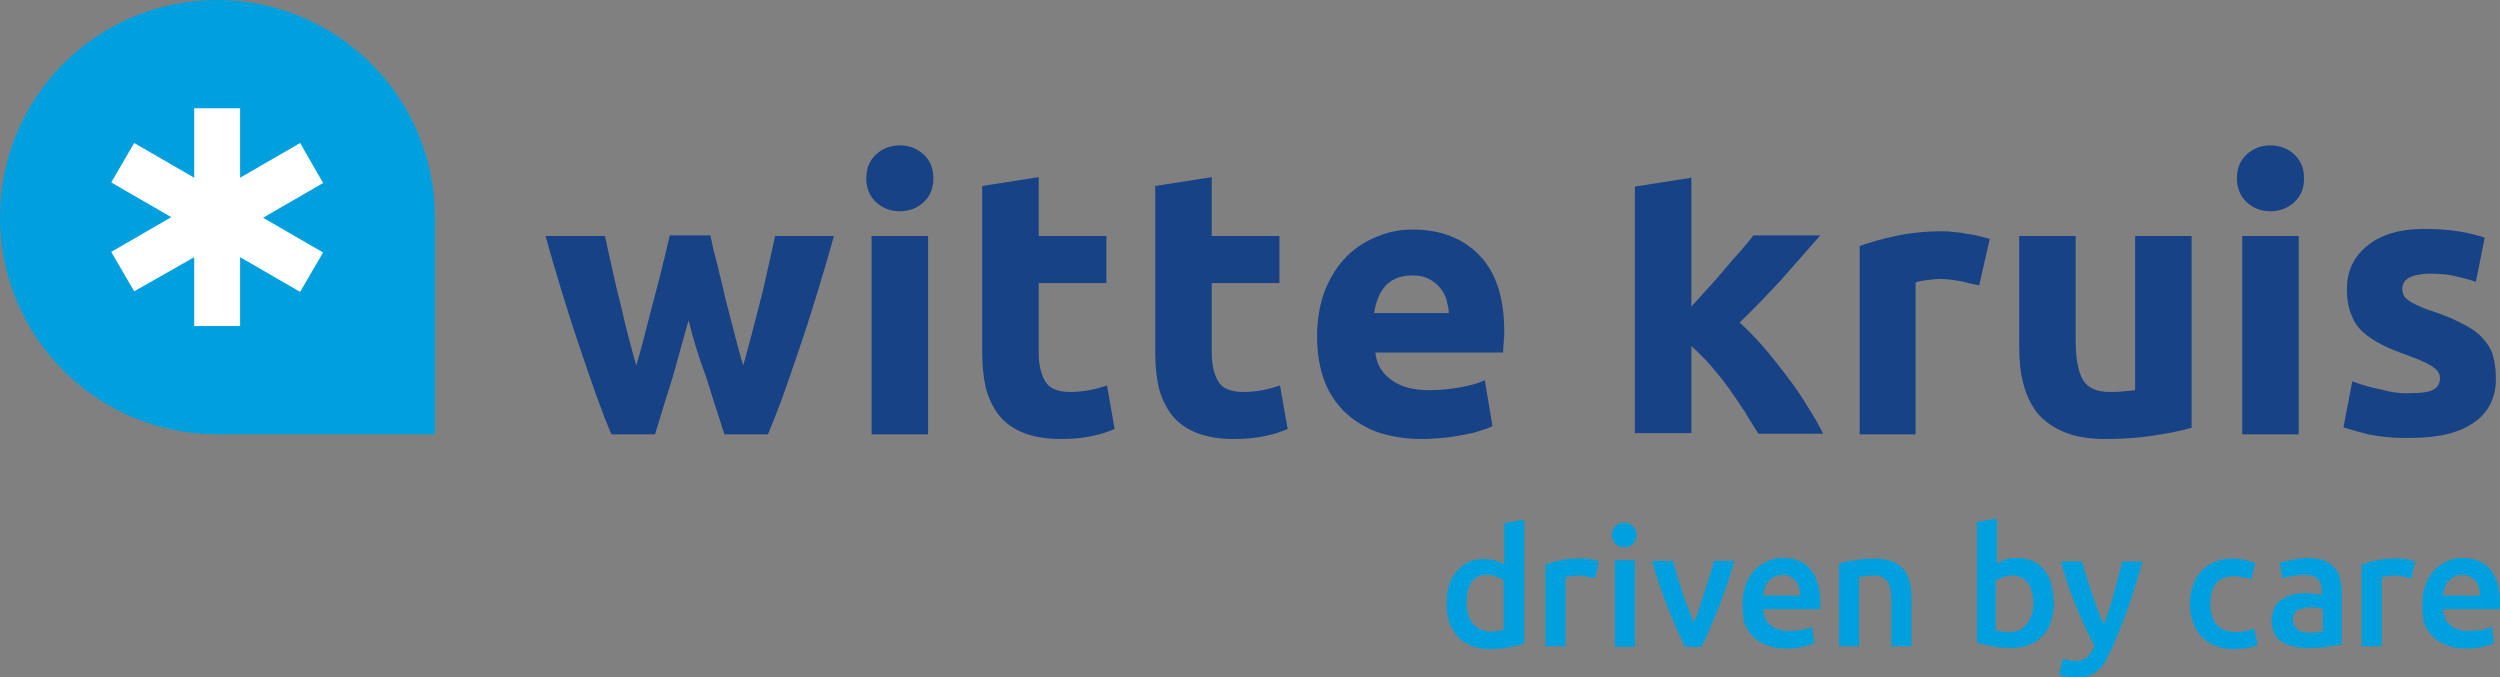 <?xml version="1.0" encoding="utf-8"?>
<!-- Generator: Adobe Illustrator 25.1.0, SVG Export Plug-In . SVG Version: 6.00 Build 0)  -->
<svg version="1.1" id="Layer_1" xmlns="http://www.w3.org/2000/svg" xmlns:xlink="http://www.w3.org/1999/xlink" x="0px" y="0px"
	 width="424.8px" height="115.1px" viewBox="0 0 424.8 115.1" style="enable-background:new 0 0 424.8 115.1;" xml:space="preserve"
	>
<rect x="0" y="0" width="424.8" height="115.1" fill="#808080" stroke="none"/>
<style type="text/css">
	.st0{fill:#184286;}
	.st1{fill:#00A0DE;}
	.st2{fill:#FFFFFF;}
</style>
<g>
	<g>
		<path class="st0" d="M117,54.4c-0.9,3.3-1.8,6.5-2.7,9.7c-1,3.2-2,6.4-3,9.7h-7.4c-0.8-1.8-1.6-3.9-2.5-6.4
			c-0.9-2.5-1.8-5.2-2.8-8.1c-1-2.9-2-6-3-9.3c-1-3.3-2-6.6-2.9-9.9h10.1c0.3,1.5,0.7,3.2,1.1,5c0.4,1.8,0.8,3.7,1.3,5.6
			c0.5,1.9,0.9,3.9,1.4,5.8c0.5,1.9,1,3.8,1.5,5.6c0.6-1.9,1.1-3.8,1.6-5.8c0.5-2,1-3.9,1.5-5.8c0.5-1.9,1-3.7,1.4-5.5
			c0.5-1.8,0.8-3.4,1.2-5h6.9c0.3,1.5,0.7,3.2,1.2,5c0.4,1.8,0.9,3.6,1.3,5.5c0.5,1.9,1,3.8,1.5,5.8c0.5,2,1,3.9,1.6,5.8
			c0.5-1.8,1-3.7,1.5-5.6c0.5-1.9,1-3.9,1.5-5.8c0.5-1.9,0.9-3.8,1.3-5.6c0.4-1.8,0.8-3.5,1.1-5h10c-0.9,3.3-1.9,6.6-2.9,9.9
			c-1,3.3-2,6.4-3,9.3c-1,2.9-1.9,5.6-2.8,8.1c-0.9,2.5-1.8,4.6-2.5,6.4h-7.4c-1.1-3.3-2.1-6.5-3.1-9.7
			C118.8,60.9,117.8,57.7,117,54.4z"/>
		<path class="st0" d="M158.6,30.3c0,1.8-0.6,3.1-1.7,4.1c-1.1,1-2.5,1.5-4,1.5c-1.5,0-2.9-0.5-4-1.5c-1.1-1-1.7-2.4-1.7-4.1
			c0-1.8,0.6-3.1,1.7-4.1c1.1-1,2.5-1.5,4-1.5c1.5,0,2.9,0.5,4,1.5C158,27.2,158.6,28.5,158.6,30.3z M157.7,73.8h-9.6V40.1h9.6V73.8
			z"/>
		<path class="st0" d="M166.9,31.6l9.6-1.5v10H188v8h-11.5v11.9c0,2,0.4,3.6,1.1,4.8c0.7,1.2,2.1,1.8,4.3,1.8c1,0,2.1-0.1,3.2-0.3
			c1.1-0.2,2.1-0.5,3-0.8l1.3,7.4c-1.2,0.5-2.4,0.9-3.9,1.2c-1.4,0.3-3.1,0.5-5.2,0.5c-2.6,0-4.8-0.4-6.5-1.1
			c-1.7-0.7-3.1-1.7-4.1-3c-1-1.3-1.7-2.8-2.2-4.6c-0.4-1.8-0.6-3.8-0.6-6V31.6z"/>
		<path class="st0" d="M196.3,31.6l9.6-1.5v10h11.5v8h-11.5v11.9c0,2,0.4,3.6,1.1,4.8c0.7,1.2,2.1,1.8,4.3,1.8c1,0,2.1-0.1,3.2-0.3
			c1.1-0.2,2.1-0.5,3-0.8l1.3,7.4c-1.2,0.5-2.4,0.9-3.9,1.2c-1.4,0.3-3.1,0.5-5.2,0.5c-2.6,0-4.8-0.4-6.5-1.1
			c-1.7-0.7-3.1-1.7-4.1-3c-1-1.3-1.7-2.8-2.2-4.6c-0.4-1.8-0.6-3.8-0.6-6V31.6z"/>
		<path class="st0" d="M223.8,57.1c0-3,0.5-5.6,1.4-7.9c0.9-2.2,2.1-4.1,3.6-5.6c1.5-1.5,3.2-2.6,5.2-3.4c1.9-0.8,3.9-1.2,6-1.2
			c4.8,0,8.6,1.5,11.4,4.4c2.8,2.9,4.2,7.2,4.2,12.9c0,0.6,0,1.2-0.1,1.8c0,0.7-0.1,1.3-0.1,1.8h-21.7c0.2,2,1.1,3.5,2.8,4.7
			c1.6,1.2,3.8,1.7,6.5,1.7c1.8,0,3.5-0.2,5.2-0.5c1.7-0.3,3.1-0.7,4.1-1.2l1.3,7.8c-0.5,0.3-1.2,0.5-2.1,0.8
			c-0.9,0.3-1.8,0.5-2.9,0.7c-1,0.2-2.2,0.4-3.4,0.5c-1.2,0.1-2.4,0.2-3.6,0.2c-3,0-5.7-0.5-7.9-1.3c-2.2-0.9-4.1-2.1-5.6-3.7
			c-1.5-1.6-2.6-3.4-3.3-5.6C224.1,61.9,223.8,59.5,223.8,57.1z M246.2,53.4c0-0.8-0.2-1.6-0.4-2.4c-0.2-0.8-0.6-1.5-1.1-2.1
			c-0.5-0.6-1.1-1.1-1.9-1.5c-0.7-0.4-1.7-0.6-2.8-0.6c-1.1,0-2,0.2-2.8,0.5c-0.8,0.4-1.4,0.8-1.9,1.4c-0.5,0.6-0.9,1.3-1.2,2.1
			c-0.3,0.8-0.5,1.6-0.6,2.4H246.2z"/>
		<path class="st0" d="M287.3,52.2c0.9-1,1.9-2.1,2.9-3.2c1-1.1,2-2.2,2.9-3.3c0.9-1.1,1.8-2.1,2.7-3.1c0.8-1,1.6-1.8,2.1-2.6h11.4
			c-2.3,2.6-4.5,5.1-6.6,7.5c-2.2,2.4-4.5,4.8-7.1,7.3c1.3,1.2,2.6,2.5,4,4.1c1.4,1.6,2.7,3.3,4,5c1.3,1.7,2.5,3.4,3.5,5.1
			c1.1,1.7,2,3.3,2.7,4.7h-11c-0.7-1.1-1.5-2.3-2.3-3.7c-0.9-1.4-1.8-2.7-2.8-4.1c-1-1.4-2-2.6-3.1-3.9c-1.1-1.2-2.2-2.3-3.2-3.2
			v14.8h-9.6V31.7l9.6-1.5V52.2z"/>
		<path class="st0" d="M336.3,48.5c-0.9-0.2-1.9-0.4-3-0.7c-1.2-0.2-2.4-0.4-3.7-0.4c-0.6,0-1.3,0.1-2.2,0.2
			c-0.8,0.1-1.5,0.2-1.9,0.4v25.8H316v-32c1.7-0.6,3.7-1.2,6.1-1.7c2.3-0.5,4.9-0.8,7.8-0.8c0.5,0,1.1,0,1.9,0.1
			c0.7,0.1,1.5,0.1,2.2,0.3c0.7,0.1,1.5,0.2,2.2,0.4c0.7,0.2,1.3,0.3,1.9,0.5L336.3,48.5z"/>
		<path class="st0" d="M372.3,72.7c-1.6,0.5-3.7,0.9-6.3,1.3c-2.6,0.4-5.3,0.6-8.1,0.6c-2.9,0-5.3-0.4-7.2-1.2
			c-1.9-0.8-3.4-1.9-4.5-3.2c-1.1-1.4-1.9-3.1-2.4-5c-0.5-1.9-0.7-4-0.7-6.4V40.1h9.6v17.7c0,3.1,0.4,5.3,1.2,6.7
			c0.8,1.4,2.3,2.1,4.6,2.1c0.7,0,1.4,0,2.2-0.1c0.8-0.1,1.5-0.1,2.1-0.2V40.1h9.6V72.7z"/>
		<path class="st0" d="M391.5,30.3c0,1.8-0.6,3.1-1.7,4.1c-1.1,1-2.5,1.5-4,1.5s-2.9-0.5-4-1.5c-1.1-1-1.7-2.4-1.7-4.1
			c0-1.8,0.6-3.1,1.7-4.1c1.1-1,2.5-1.5,4-1.5s2.9,0.5,4,1.5C390.9,27.2,391.5,28.5,391.5,30.3z M390.6,73.8H381V40.1h9.6V73.8z"/>
		<path class="st0" d="M409.8,66.8c1.8,0,3-0.2,3.7-0.6c0.7-0.4,1.1-1,1.1-2c0-0.8-0.5-1.4-1.4-2c-1-0.6-2.4-1.2-4.3-1.9
			c-1.5-0.5-2.9-1.1-4.1-1.7c-1.2-0.6-2.3-1.3-3.2-2.1c-0.9-0.8-1.6-1.8-2-2.9c-0.5-1.1-0.8-2.5-0.8-4.2c-0.1-3.2,1.1-5.7,3.4-7.6
			c2.3-1.9,5.5-2.9,9.6-2.9c2.1,0,4,0.1,5.9,0.4c1.9,0.3,3.4,0.7,4.5,1.1l-1.5,7.5c-1.1-0.4-2.3-0.7-3.6-1c-1.3-0.3-2.8-0.4-4.4-0.4
			c-3,0.1-4.5,0.9-4.5,2.6c0,0.4,0.1,0.7,0.2,1c0.1,0.3,0.4,0.6,0.8,0.9c0.4,0.3,0.9,0.6,1.6,0.9c0.7,0.3,1.5,0.7,2.6,1
			c2.1,0.7,3.9,1.5,5.2,2.2c1.4,0.7,2.5,1.5,3.3,2.4c0.8,0.9,1.4,1.8,1.7,2.9c0.3,1.1,0.5,2.3,0.5,3.7c0.1,3.3-1.2,5.9-3.6,7.6
			c-2.5,1.8-6,2.7-10.6,2.7c-3,0.1-5.5-0.2-7.5-0.6c-2-0.5-3.4-0.9-4.2-1.2l1.5-7.8c1.6,0.6,3.3,1.1,5,1.4
			C406.4,66.7,408.1,66.9,409.8,66.8z"/>
	</g>
	<g>
		<path class="st1" d="M73.9,36.9C73.9,16.5,57.3,0,36.9,0C16.5,0,0,16.5,0,36.9c0,20.3,16.3,36.7,36.6,36.9v0h37.3
			C73.9,73.9,73.9,37.3,73.9,36.9z"/>
		<g>
			<path class="st2" d="M33,55.4h7.8V43.7L51,49.6l3.9-6.7l-10.2-5.9l10.2-5.9L51,24.3l-10.2,5.9V18.4H33v11.8l-10.2-5.9l-3.9,6.7
				l10.2,5.9l-10.2,5.9l3.9,6.7L33,43.7V55.4z"/>
		</g>
	</g>
</g>
<g>
	<path class="st1" d="M258.9,109.4c-0.7,0.2-1.5,0.4-2.5,0.6c-1,0.2-2.1,0.3-3.2,0.3c-1.2,0-2.2-0.2-3.1-0.5
		c-0.9-0.4-1.7-0.9-2.3-1.5c-0.6-0.7-1.1-1.5-1.5-2.4c-0.3-0.9-0.5-2-0.5-3.2c0-1.2,0.1-2.2,0.4-3.2c0.3-0.9,0.7-1.8,1.3-2.4
		c0.6-0.7,1.2-1.2,2-1.6c0.8-0.4,1.7-0.5,2.8-0.5c0.7,0,1.3,0.1,1.9,0.3c0.5,0.2,1,0.4,1.4,0.6v-7l3.4-0.6V109.4z M249.2,102.5
		c0,1.5,0.4,2.7,1.1,3.5c0.7,0.8,1.7,1.3,2.9,1.3c0.5,0,1,0,1.4-0.1c0.4,0,0.7-0.1,0.9-0.2v-8.4c-0.3-0.2-0.7-0.4-1.2-0.6
		c-0.5-0.2-1-0.3-1.6-0.3c-1.2,0-2.1,0.4-2.7,1.3C249.4,99.9,249.2,101.1,249.2,102.5z"/>
	<path class="st1" d="M271,98.3c-0.3-0.1-0.7-0.2-1.2-0.3c-0.5-0.1-1.1-0.2-1.7-0.2c-0.4,0-0.8,0-1.2,0.1c-0.4,0.1-0.7,0.1-0.9,0.2
		v11.7h-3.4V95.9c0.7-0.2,1.5-0.5,2.5-0.7c1-0.2,2.1-0.3,3.3-0.3c0.2,0,0.5,0,0.8,0c0.3,0,0.6,0.1,0.9,0.1c0.3,0,0.6,0.1,0.9,0.2
		c0.3,0.1,0.5,0.1,0.7,0.2L271,98.3z"/>
	<path class="st1" d="M278.1,90.9c0,0.6-0.2,1.1-0.6,1.5c-0.4,0.4-0.9,0.6-1.5,0.6c-0.6,0-1.1-0.2-1.5-0.6c-0.4-0.4-0.6-0.9-0.6-1.5
		c0-0.7,0.2-1.2,0.6-1.5c0.4-0.4,0.9-0.6,1.5-0.6c0.6,0,1,0.2,1.5,0.6C277.9,89.8,278.1,90.3,278.1,90.9z M277.8,109.9h-3.4V95.2
		h3.4V109.9z"/>
	<path class="st1" d="M286.3,109.9c-0.9-1.9-1.9-4.1-2.9-6.6c-1-2.5-1.9-5.2-2.7-8h3.6c0.2,0.8,0.4,1.7,0.7,2.6
		c0.3,0.9,0.6,1.9,0.9,2.8c0.3,0.9,0.6,1.9,1,2.7c0.3,0.9,0.6,1.7,0.9,2.4c0.3-0.7,0.6-1.5,0.9-2.4c0.3-0.9,0.6-1.8,0.9-2.7
		c0.3-0.9,0.6-1.9,0.9-2.8c0.3-0.9,0.5-1.8,0.7-2.6h3.5c-0.8,2.9-1.7,5.5-2.7,8c-1,2.5-1.9,4.7-2.9,6.6H286.3z"/>
	<path class="st1" d="M296.1,102.6c0-1.3,0.2-2.4,0.6-3.4c0.4-1,0.9-1.8,1.5-2.4c0.6-0.6,1.4-1.1,2.2-1.5c0.8-0.3,1.7-0.5,2.5-0.5
		c2,0,3.6,0.6,4.7,1.9c1.1,1.3,1.7,3.1,1.7,5.6c0,0.2,0,0.4,0,0.6c0,0.2,0,0.4,0,0.6h-9.7c0.1,1.2,0.5,2.1,1.2,2.7
		c0.7,0.6,1.8,1,3.2,1c0.8,0,1.6-0.1,2.3-0.2c0.7-0.1,1.2-0.3,1.6-0.5l0.4,2.8c-0.2,0.1-0.4,0.2-0.8,0.3c-0.3,0.1-0.7,0.2-1.1,0.3
		c-0.4,0.1-0.9,0.2-1.4,0.2c-0.5,0.1-1,0.1-1.5,0.1c-1.3,0-2.4-0.2-3.4-0.6c-1-0.4-1.7-0.9-2.4-1.6c-0.6-0.7-1.1-1.5-1.4-2.4
		C296.2,104.7,296.1,103.7,296.1,102.6z M305.9,101.1c0-0.5-0.1-0.9-0.2-1.3c-0.1-0.4-0.3-0.8-0.6-1.1c-0.3-0.3-0.6-0.6-0.9-0.7
		c-0.4-0.2-0.8-0.3-1.3-0.3c-0.5,0-1,0.1-1.4,0.3c-0.4,0.2-0.7,0.5-1,0.8c-0.3,0.3-0.5,0.7-0.6,1.1c-0.1,0.4-0.3,0.8-0.3,1.3H305.9z
		"/>
	<path class="st1" d="M312.6,95.7c0.7-0.2,1.5-0.4,2.5-0.5c1-0.2,2.2-0.3,3.5-0.3c1.2,0,2.2,0.2,3,0.5c0.8,0.3,1.4,0.8,1.9,1.4
		c0.5,0.6,0.8,1.3,1,2.1c0.2,0.8,0.3,1.7,0.3,2.7v8.2h-3.4v-7.7c0-0.8-0.1-1.5-0.2-2c-0.1-0.6-0.3-1-0.5-1.3c-0.2-0.3-0.6-0.6-1-0.8
		c-0.4-0.2-0.9-0.2-1.5-0.2c-0.4,0-0.9,0-1.3,0.1c-0.5,0.1-0.8,0.1-1,0.1v11.8h-3.4V95.7z"/>
	<g>
		<path class="st1" d="M349,102.5c0,1.2-0.2,2.2-0.5,3.2c-0.3,0.9-0.8,1.8-1.5,2.4c-0.6,0.7-1.4,1.2-2.3,1.5c-0.9,0.4-2,0.5-3.1,0.5
			c-1.1,0-2.2-0.1-3.2-0.3c-1-0.2-1.9-0.4-2.5-0.6V88.7l3.4-0.6v7.6c0.4-0.2,0.9-0.4,1.4-0.6c0.6-0.2,1.2-0.3,1.9-0.3
			c1,0,1.9,0.2,2.8,0.5c0.8,0.4,1.5,0.9,2,1.6c0.5,0.7,1,1.5,1.2,2.4C348.8,100.4,349,101.4,349,102.5z M345.5,102.5
			c0-1.4-0.3-2.6-0.9-3.4c-0.6-0.8-1.5-1.3-2.7-1.3c-0.6,0-1.1,0.1-1.6,0.3c-0.5,0.2-0.9,0.4-1.2,0.6v8.4c0.2,0.1,0.6,0.1,0.9,0.2
			c0.4,0,0.8,0.1,1.4,0.1c1.2,0,2.2-0.4,2.9-1.3C345.1,105.2,345.5,104,345.5,102.5z"/>
		<path class="st1" d="M364.1,95.2c-1.5,5.6-3.3,10.6-5.3,15.1c-0.4,0.8-0.8,1.6-1.1,2.2c-0.4,0.6-0.8,1.1-1.3,1.5
			c-0.5,0.4-1,0.7-1.6,0.9c-0.6,0.2-1.3,0.3-2.1,0.3c-0.5,0-1-0.1-1.6-0.2c-0.5-0.1-0.9-0.2-1.2-0.4l0.6-2.7c0.7,0.3,1.3,0.4,2,0.4
			c0.9,0,1.6-0.2,2.1-0.6c0.5-0.4,0.9-1.1,1.3-1.9c-1.1-2.1-2.1-4.3-3.1-6.7c-1-2.4-1.9-5-2.6-7.7h3.6c0.2,0.8,0.4,1.6,0.7,2.5
			c0.3,0.9,0.6,1.8,0.9,2.8c0.3,0.9,0.7,1.9,1,2.8c0.4,0.9,0.7,1.8,1.1,2.6c0.6-1.7,1.2-3.4,1.7-5.3c0.5-1.9,1-3.7,1.4-5.4H364.1z"
			/>
	</g>
	<path class="st1" d="M372.1,102.5c0-1.1,0.2-2.1,0.5-3c0.3-0.9,0.8-1.8,1.4-2.4c0.6-0.7,1.4-1.2,2.3-1.6c0.9-0.4,1.9-0.6,3-0.6
		c1.4,0,2.7,0.3,3.9,0.8l-0.7,2.8c-0.4-0.2-0.8-0.3-1.3-0.4c-0.5-0.1-1-0.2-1.6-0.2c-1.3,0-2.3,0.4-3,1.2c-0.7,0.8-1,2-1,3.5
		c0,1.5,0.3,2.6,1,3.5c0.7,0.8,1.8,1.3,3.3,1.3c0.6,0,1.1-0.1,1.7-0.2c0.6-0.1,1-0.3,1.5-0.4l0.5,2.8c-0.4,0.2-0.9,0.4-1.7,0.5
		c-0.8,0.1-1.5,0.2-2.3,0.2c-1.3,0-2.3-0.2-3.3-0.6c-0.9-0.4-1.7-0.9-2.3-1.6c-0.6-0.7-1.1-1.5-1.4-2.4
		C372.3,104.7,372.1,103.7,372.1,102.5z"/>
	<path class="st1" d="M392,94.8c1.1,0,2.1,0.1,2.8,0.4c0.8,0.3,1.4,0.7,1.8,1.2c0.5,0.5,0.8,1.1,1,1.8c0.2,0.7,0.3,1.5,0.3,2.4v8.9
		c-0.5,0.1-1.3,0.2-2.4,0.4c-1.1,0.2-2.2,0.2-3.6,0.2c-0.9,0-1.7-0.1-2.4-0.3c-0.7-0.2-1.3-0.4-1.9-0.8c-0.5-0.4-0.9-0.9-1.2-1.5
		c-0.3-0.6-0.4-1.3-0.4-2.2c0-0.8,0.2-1.5,0.5-2.1c0.3-0.6,0.8-1.1,1.3-1.4c0.6-0.4,1.2-0.6,1.9-0.8c0.7-0.2,1.5-0.2,2.3-0.2
		c0.4,0,0.8,0,1.2,0.1c0.4,0,0.8,0.1,1.3,0.2v-0.6c0-0.4,0-0.8-0.1-1.1c-0.1-0.4-0.3-0.7-0.5-0.9s-0.5-0.5-0.9-0.6
		c-0.4-0.1-0.9-0.2-1.4-0.2c-0.8,0-1.5,0.1-2.2,0.2c-0.7,0.1-1.2,0.2-1.6,0.4l-0.4-2.7c0.4-0.1,1.1-0.3,1.9-0.4
		C390.2,94.9,391.1,94.8,392,94.8z M392.3,107.5c1,0,1.8-0.1,2.4-0.2v-3.8c-0.2-0.1-0.5-0.1-0.8-0.2c-0.4-0.1-0.7-0.1-1.2-0.1
		c-0.4,0-0.8,0-1.1,0.1c-0.4,0.1-0.7,0.2-1,0.3c-0.3,0.1-0.6,0.4-0.7,0.6c-0.2,0.3-0.3,0.6-0.3,1c0,0.8,0.3,1.4,0.8,1.7
		C390.7,107.3,391.4,107.5,392.3,107.5z"/>
	<path class="st1" d="M409.7,98.3c-0.3-0.1-0.7-0.2-1.2-0.3c-0.5-0.1-1.1-0.2-1.7-0.2c-0.4,0-0.8,0-1.2,0.1
		c-0.4,0.1-0.7,0.1-0.9,0.2v11.7h-3.4V95.9c0.7-0.2,1.5-0.5,2.5-0.7c1-0.2,2.1-0.3,3.3-0.3c0.2,0,0.5,0,0.8,0c0.3,0,0.6,0.1,0.9,0.1
		c0.3,0,0.6,0.1,0.9,0.2c0.3,0.1,0.5,0.1,0.7,0.2L409.7,98.3z"/>
	<path class="st1" d="M411.6,102.6c0-1.3,0.2-2.4,0.6-3.4c0.4-1,0.9-1.8,1.5-2.4c0.6-0.6,1.4-1.1,2.2-1.5c0.8-0.3,1.7-0.5,2.5-0.5
		c2,0,3.6,0.6,4.7,1.9c1.1,1.3,1.7,3.1,1.7,5.6c0,0.2,0,0.4,0,0.6s0,0.4,0,0.6h-9.7c0.1,1.2,0.5,2.1,1.2,2.7c0.7,0.6,1.8,1,3.2,1
		c0.8,0,1.6-0.1,2.3-0.2c0.7-0.1,1.2-0.3,1.6-0.5l0.4,2.8c-0.2,0.1-0.4,0.2-0.8,0.3c-0.3,0.1-0.7,0.2-1.1,0.3
		c-0.4,0.1-0.9,0.2-1.4,0.2c-0.5,0.1-1,0.1-1.5,0.1c-1.3,0-2.4-0.2-3.4-0.6c-1-0.4-1.7-0.9-2.4-1.6c-0.6-0.7-1.1-1.5-1.4-2.4
		C411.7,104.7,411.6,103.7,411.6,102.6z M421.4,101.1c0-0.5-0.1-0.9-0.2-1.3c-0.1-0.4-0.3-0.8-0.6-1.1c-0.3-0.3-0.6-0.6-0.9-0.7
		c-0.4-0.2-0.8-0.3-1.3-0.3c-0.5,0-1,0.1-1.4,0.3c-0.4,0.2-0.7,0.5-1,0.8c-0.3,0.3-0.5,0.7-0.6,1.1c-0.1,0.4-0.3,0.8-0.3,1.3H421.4z
		"/>
</g>
</svg>
